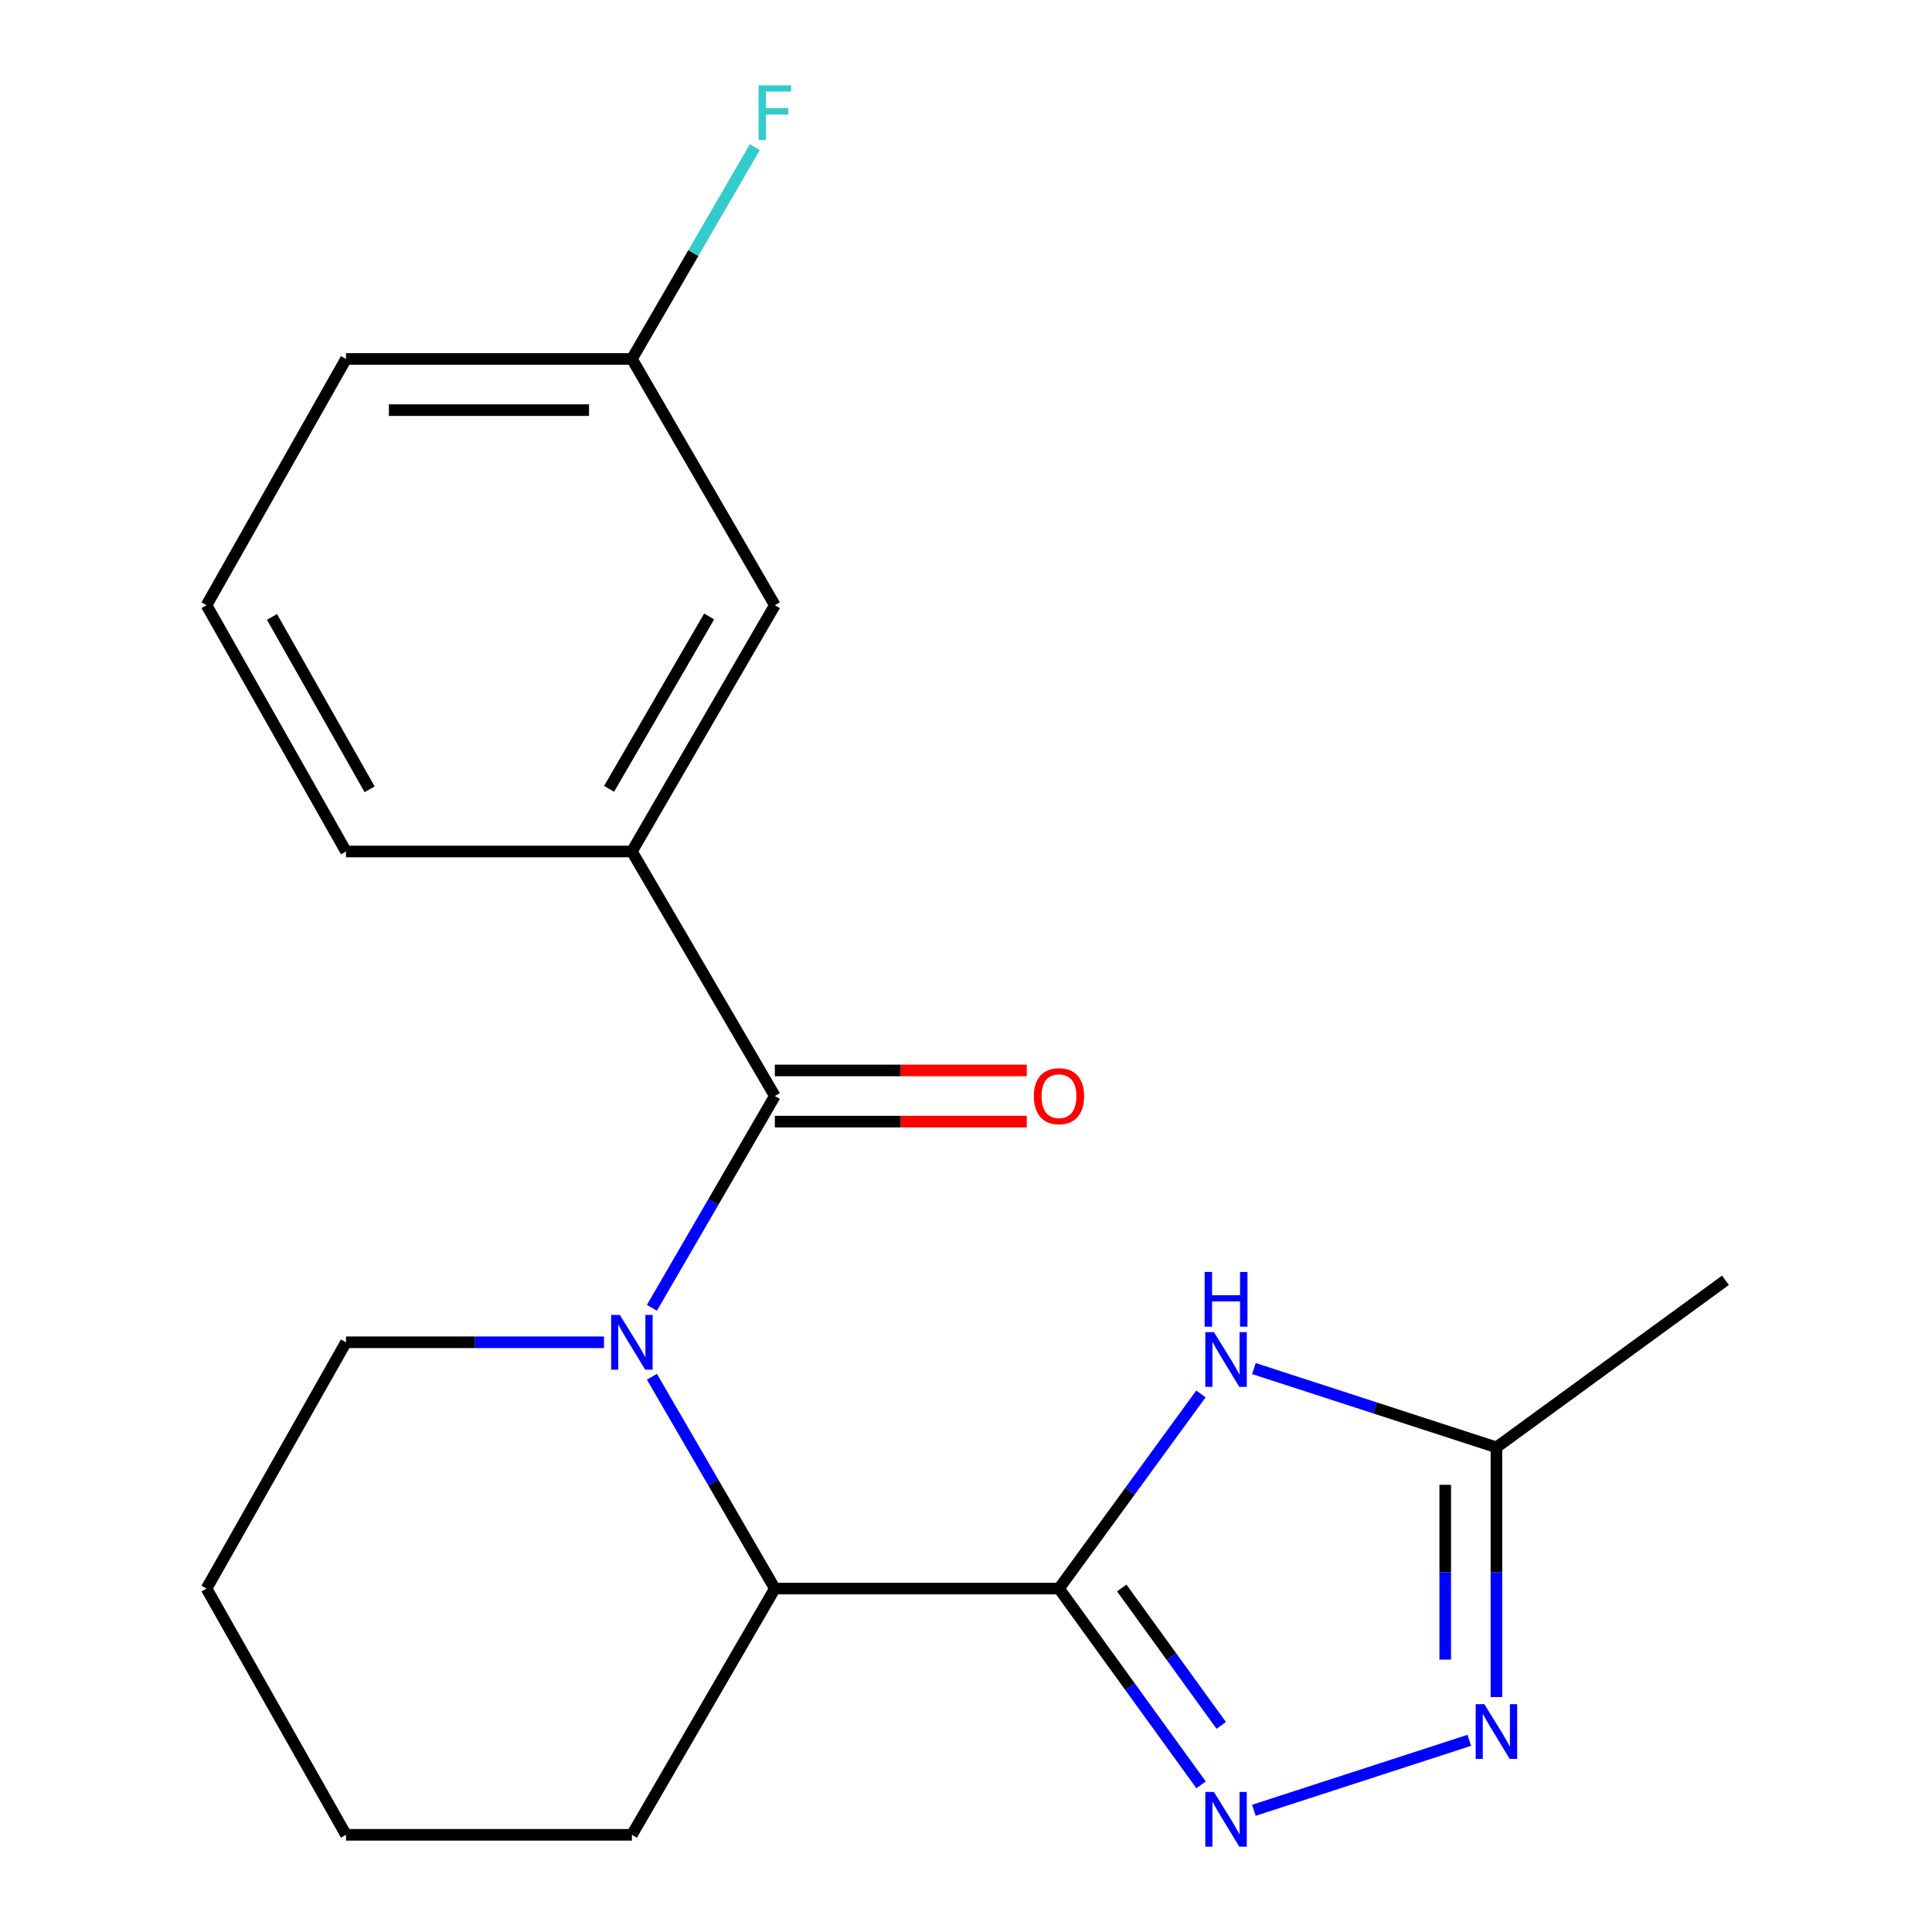 <?xml version='1.0' encoding='iso-8859-1'?>
<svg version='1.1' baseProfile='full'
              xmlns='http://www.w3.org/2000/svg'
                      xmlns:rdkit='http://www.rdkit.org/xml'
                      xmlns:xlink='http://www.w3.org/1999/xlink'
                  xml:space='preserve'
width='1000px' height='1000px' viewBox='0 0 1000 1000'>
<!-- END OF HEADER -->
<rect style='opacity:1.0;fill:#FFFFFF;stroke:none' width='1000' height='1000' x='0' y='0'> </rect>
<path class='bond-0' d='M 548.129,822.239 L 584.905,873.036' style='fill:none;fill-rule:evenodd;stroke:#000000;stroke-width:6px;stroke-linecap:butt;stroke-linejoin:miter;stroke-opacity:1' />
<path class='bond-0' d='M 584.905,873.036 L 621.68,923.833' style='fill:none;fill-rule:evenodd;stroke:#0000FF;stroke-width:6px;stroke-linecap:butt;stroke-linejoin:miter;stroke-opacity:1' />
<path class='bond-0' d='M 580.622,821.942 L 606.365,857.5' style='fill:none;fill-rule:evenodd;stroke:#000000;stroke-width:6px;stroke-linecap:butt;stroke-linejoin:miter;stroke-opacity:1' />
<path class='bond-0' d='M 606.365,857.5 L 632.107,893.058' style='fill:none;fill-rule:evenodd;stroke:#0000FF;stroke-width:6px;stroke-linecap:butt;stroke-linejoin:miter;stroke-opacity:1' />
<path class='bond-1' d='M 548.129,822.239 L 584.863,771.875' style='fill:none;fill-rule:evenodd;stroke:#000000;stroke-width:6px;stroke-linecap:butt;stroke-linejoin:miter;stroke-opacity:1' />
<path class='bond-1' d='M 584.863,771.875 L 621.597,721.51' style='fill:none;fill-rule:evenodd;stroke:#0000FF;stroke-width:6px;stroke-linecap:butt;stroke-linejoin:miter;stroke-opacity:1' />
<path class='bond-2' d='M 548.129,822.239 L 401.062,822.239' style='fill:none;fill-rule:evenodd;stroke:#000000;stroke-width:6px;stroke-linecap:butt;stroke-linejoin:miter;stroke-opacity:1' />
<path class='bond-3' d='M 337.43,712.607 L 369.246,767.423' style='fill:none;fill-rule:evenodd;stroke:#0000FF;stroke-width:6px;stroke-linecap:butt;stroke-linejoin:miter;stroke-opacity:1' />
<path class='bond-3' d='M 369.246,767.423 L 401.062,822.239' style='fill:none;fill-rule:evenodd;stroke:#000000;stroke-width:6px;stroke-linecap:butt;stroke-linejoin:miter;stroke-opacity:1' />
<path class='bond-4' d='M 337.431,676.918 L 369.247,622.109' style='fill:none;fill-rule:evenodd;stroke:#0000FF;stroke-width:6px;stroke-linecap:butt;stroke-linejoin:miter;stroke-opacity:1' />
<path class='bond-4' d='M 369.247,622.109 L 401.062,567.3' style='fill:none;fill-rule:evenodd;stroke:#000000;stroke-width:6px;stroke-linecap:butt;stroke-linejoin:miter;stroke-opacity:1' />
<path class='bond-5' d='M 312.633,694.762 L 245.863,694.762' style='fill:none;fill-rule:evenodd;stroke:#0000FF;stroke-width:6px;stroke-linecap:butt;stroke-linejoin:miter;stroke-opacity:1' />
<path class='bond-5' d='M 245.863,694.762 L 179.093,694.762' style='fill:none;fill-rule:evenodd;stroke:#000000;stroke-width:6px;stroke-linecap:butt;stroke-linejoin:miter;stroke-opacity:1' />
<path class='bond-6' d='M 649.019,936.997 L 760.504,900.789' style='fill:none;fill-rule:evenodd;stroke:#0000FF;stroke-width:6px;stroke-linecap:butt;stroke-linejoin:miter;stroke-opacity:1' />
<path class='bond-7' d='M 401.062,567.3 L 327.073,440.721' style='fill:none;fill-rule:evenodd;stroke:#000000;stroke-width:6px;stroke-linecap:butt;stroke-linejoin:miter;stroke-opacity:1' />
<path class='bond-8' d='M 401.062,580.547 L 466.258,580.547' style='fill:none;fill-rule:evenodd;stroke:#000000;stroke-width:6px;stroke-linecap:butt;stroke-linejoin:miter;stroke-opacity:1' />
<path class='bond-8' d='M 466.258,580.547 L 531.453,580.547' style='fill:none;fill-rule:evenodd;stroke:#FF0000;stroke-width:6px;stroke-linecap:butt;stroke-linejoin:miter;stroke-opacity:1' />
<path class='bond-8' d='M 401.062,554.054 L 466.258,554.054' style='fill:none;fill-rule:evenodd;stroke:#000000;stroke-width:6px;stroke-linecap:butt;stroke-linejoin:miter;stroke-opacity:1' />
<path class='bond-8' d='M 466.258,554.054 L 531.453,554.054' style='fill:none;fill-rule:evenodd;stroke:#FF0000;stroke-width:6px;stroke-linecap:butt;stroke-linejoin:miter;stroke-opacity:1' />
<path class='bond-9' d='M 649.019,708.366 L 711.782,728.757' style='fill:none;fill-rule:evenodd;stroke:#0000FF;stroke-width:6px;stroke-linecap:butt;stroke-linejoin:miter;stroke-opacity:1' />
<path class='bond-9' d='M 711.782,728.757 L 774.544,749.147' style='fill:none;fill-rule:evenodd;stroke:#000000;stroke-width:6px;stroke-linecap:butt;stroke-linejoin:miter;stroke-opacity:1' />
<path class='bond-10' d='M 774.544,878.392 L 774.544,813.77' style='fill:none;fill-rule:evenodd;stroke:#0000FF;stroke-width:6px;stroke-linecap:butt;stroke-linejoin:miter;stroke-opacity:1' />
<path class='bond-10' d='M 774.544,813.77 L 774.544,749.147' style='fill:none;fill-rule:evenodd;stroke:#000000;stroke-width:6px;stroke-linecap:butt;stroke-linejoin:miter;stroke-opacity:1' />
<path class='bond-10' d='M 748.051,859.005 L 748.051,813.77' style='fill:none;fill-rule:evenodd;stroke:#0000FF;stroke-width:6px;stroke-linecap:butt;stroke-linejoin:miter;stroke-opacity:1' />
<path class='bond-10' d='M 748.051,813.77 L 748.051,768.534' style='fill:none;fill-rule:evenodd;stroke:#000000;stroke-width:6px;stroke-linecap:butt;stroke-linejoin:miter;stroke-opacity:1' />
<path class='bond-11' d='M 401.062,822.239 L 327.073,949.701' style='fill:none;fill-rule:evenodd;stroke:#000000;stroke-width:6px;stroke-linecap:butt;stroke-linejoin:miter;stroke-opacity:1' />
<path class='bond-12' d='M 774.544,749.147 L 893.101,662.676' style='fill:none;fill-rule:evenodd;stroke:#000000;stroke-width:6px;stroke-linecap:butt;stroke-linejoin:miter;stroke-opacity:1' />
<path class='bond-13' d='M 327.073,440.721 L 401.062,313.259' style='fill:none;fill-rule:evenodd;stroke:#000000;stroke-width:6px;stroke-linecap:butt;stroke-linejoin:miter;stroke-opacity:1' />
<path class='bond-13' d='M 315.258,408.302 L 367.051,319.078' style='fill:none;fill-rule:evenodd;stroke:#000000;stroke-width:6px;stroke-linecap:butt;stroke-linejoin:miter;stroke-opacity:1' />
<path class='bond-14' d='M 327.073,440.721 L 179.093,440.721' style='fill:none;fill-rule:evenodd;stroke:#000000;stroke-width:6px;stroke-linecap:butt;stroke-linejoin:miter;stroke-opacity:1' />
<path class='bond-15' d='M 401.062,313.259 L 327.073,185.782' style='fill:none;fill-rule:evenodd;stroke:#000000;stroke-width:6px;stroke-linecap:butt;stroke-linejoin:miter;stroke-opacity:1' />
<path class='bond-16' d='M 179.093,694.762 L 106.899,822.239' style='fill:none;fill-rule:evenodd;stroke:#000000;stroke-width:6px;stroke-linecap:butt;stroke-linejoin:miter;stroke-opacity:1' />
<path class='bond-17' d='M 327.073,185.782 L 358.888,130.974' style='fill:none;fill-rule:evenodd;stroke:#000000;stroke-width:6px;stroke-linecap:butt;stroke-linejoin:miter;stroke-opacity:1' />
<path class='bond-17' d='M 358.888,130.974 L 390.704,76.165' style='fill:none;fill-rule:evenodd;stroke:#33CCCC;stroke-width:6px;stroke-linecap:butt;stroke-linejoin:miter;stroke-opacity:1' />
<path class='bond-18' d='M 327.073,185.782 L 179.093,185.782' style='fill:none;fill-rule:evenodd;stroke:#000000;stroke-width:6px;stroke-linecap:butt;stroke-linejoin:miter;stroke-opacity:1' />
<path class='bond-18' d='M 304.876,212.276 L 201.29,212.276' style='fill:none;fill-rule:evenodd;stroke:#000000;stroke-width:6px;stroke-linecap:butt;stroke-linejoin:miter;stroke-opacity:1' />
<path class='bond-19' d='M 179.093,440.721 L 106.899,313.259' style='fill:none;fill-rule:evenodd;stroke:#000000;stroke-width:6px;stroke-linecap:butt;stroke-linejoin:miter;stroke-opacity:1' />
<path class='bond-19' d='M 191.316,408.545 L 140.78,319.322' style='fill:none;fill-rule:evenodd;stroke:#000000;stroke-width:6px;stroke-linecap:butt;stroke-linejoin:miter;stroke-opacity:1' />
<path class='bond-20' d='M 327.073,949.701 L 179.093,949.701' style='fill:none;fill-rule:evenodd;stroke:#000000;stroke-width:6px;stroke-linecap:butt;stroke-linejoin:miter;stroke-opacity:1' />
<path class='bond-21' d='M 106.899,313.259 L 179.093,185.782' style='fill:none;fill-rule:evenodd;stroke:#000000;stroke-width:6px;stroke-linecap:butt;stroke-linejoin:miter;stroke-opacity:1' />
<path class='bond-22' d='M 106.899,822.239 L 179.093,949.701' style='fill:none;fill-rule:evenodd;stroke:#000000;stroke-width:6px;stroke-linecap:butt;stroke-linejoin:miter;stroke-opacity:1' />
<path  class='atom-1' d='M 320.813 680.602
L 330.093 695.602
Q 331.013 697.082, 332.493 699.762
Q 333.973 702.442, 334.053 702.602
L 334.053 680.602
L 337.813 680.602
L 337.813 708.922
L 333.933 708.922
L 323.973 692.522
Q 322.813 690.602, 321.573 688.402
Q 320.373 686.202, 320.013 685.522
L 320.013 708.922
L 316.333 708.922
L 316.333 680.602
L 320.813 680.602
' fill='#0000FF'/>
<path  class='atom-2' d='M 628.341 927.52
L 637.621 942.52
Q 638.541 944, 640.021 946.68
Q 641.501 949.36, 641.581 949.52
L 641.581 927.52
L 645.341 927.52
L 645.341 955.84
L 641.461 955.84
L 631.501 939.44
Q 630.341 937.52, 629.101 935.32
Q 627.901 933.12, 627.541 932.44
L 627.541 955.84
L 623.861 955.84
L 623.861 927.52
L 628.341 927.52
' fill='#0000FF'/>
<path  class='atom-4' d='M 628.341 689.522
L 637.621 704.522
Q 638.541 706.002, 640.021 708.682
Q 641.501 711.362, 641.581 711.522
L 641.581 689.522
L 645.341 689.522
L 645.341 717.842
L 641.461 717.842
L 631.501 701.442
Q 630.341 699.522, 629.101 697.322
Q 627.901 695.122, 627.541 694.442
L 627.541 717.842
L 623.861 717.842
L 623.861 689.522
L 628.341 689.522
' fill='#0000FF'/>
<path  class='atom-4' d='M 623.521 658.37
L 627.361 658.37
L 627.361 670.41
L 641.841 670.41
L 641.841 658.37
L 645.681 658.37
L 645.681 686.69
L 641.841 686.69
L 641.841 673.61
L 627.361 673.61
L 627.361 686.69
L 623.521 686.69
L 623.521 658.37
' fill='#0000FF'/>
<path  class='atom-5' d='M 768.284 882.069
L 777.564 897.069
Q 778.484 898.549, 779.964 901.229
Q 781.444 903.909, 781.524 904.069
L 781.524 882.069
L 785.284 882.069
L 785.284 910.389
L 781.404 910.389
L 771.444 893.989
Q 770.284 892.069, 769.044 889.869
Q 767.844 887.669, 767.484 886.989
L 767.484 910.389
L 763.804 910.389
L 763.804 882.069
L 768.284 882.069
' fill='#0000FF'/>
<path  class='atom-9' d='M 535.129 567.38
Q 535.129 560.58, 538.489 556.78
Q 541.849 552.98, 548.129 552.98
Q 554.409 552.98, 557.769 556.78
Q 561.129 560.58, 561.129 567.38
Q 561.129 574.26, 557.729 578.18
Q 554.329 582.06, 548.129 582.06
Q 541.889 582.06, 538.489 578.18
Q 535.129 574.3, 535.129 567.38
M 548.129 578.86
Q 552.449 578.86, 554.769 575.98
Q 557.129 573.06, 557.129 567.38
Q 557.129 561.82, 554.769 559.02
Q 552.449 556.18, 548.129 556.18
Q 543.809 556.18, 541.449 558.98
Q 539.129 561.78, 539.129 567.38
Q 539.129 573.1, 541.449 575.98
Q 543.809 578.86, 548.129 578.86
' fill='#FF0000'/>
<path  class='atom-13' d='M 392.642 44.16
L 409.482 44.16
L 409.482 47.4
L 396.442 47.4
L 396.442 56
L 408.042 56
L 408.042 59.28
L 396.442 59.28
L 396.442 72.48
L 392.642 72.48
L 392.642 44.16
' fill='#33CCCC'/>
</svg>
